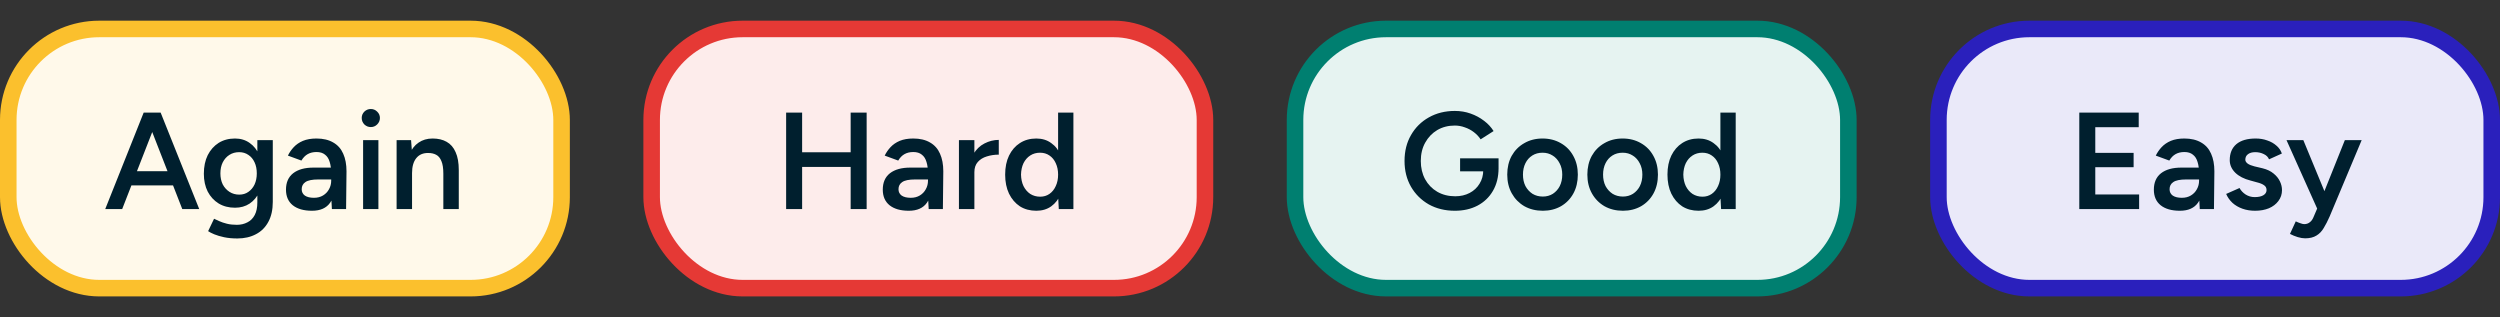 <svg width="544" height="69" viewBox="0 0 544 69" fill="none" xmlns="http://www.w3.org/2000/svg">
<rect x="0" y="0" width="544" height="69" fill="#333333" stroke="none"/>
<rect x="1.8" y="6.3" width="120.4" height="56.4" rx="19.8" fill="#FFF9EA"/>
<rect x="1.8" y="6.3" width="120.4" height="56.4" rx="19.8" stroke="#FBC02D" stroke-width="3.6"/>
<path d="M39.665 45.5L31.475 24.5H34.955L43.355 45.5H39.665ZM22.895 45.5L31.265 24.5H34.775L26.585 45.5H22.895ZM26.825 40.34V37.25H39.395V40.34H26.825ZM51.648 51.89C50.588 51.89 49.628 51.8 48.768 51.62C47.928 51.44 47.218 51.23 46.638 50.99C46.058 50.75 45.608 50.52 45.288 50.3L46.578 47.6C46.858 47.74 47.228 47.91 47.688 48.11C48.168 48.33 48.728 48.52 49.368 48.68C50.008 48.84 50.728 48.92 51.528 48.92C52.388 48.92 53.158 48.74 53.838 48.38C54.518 48.04 55.048 47.51 55.428 46.79C55.808 46.07 55.998 45.15 55.998 44.03V30.5H59.358V43.94C59.358 45.64 59.038 47.08 58.398 48.26C57.758 49.46 56.858 50.36 55.698 50.96C54.538 51.58 53.188 51.89 51.648 51.89ZM51.138 45.2C49.778 45.2 48.588 44.89 47.568 44.27C46.568 43.65 45.778 42.79 45.198 41.69C44.638 40.57 44.358 39.28 44.358 37.82C44.358 36.26 44.638 34.91 45.198 33.77C45.778 32.63 46.568 31.74 47.568 31.1C48.588 30.46 49.778 30.14 51.138 30.14C52.358 30.14 53.418 30.46 54.318 31.1C55.238 31.74 55.948 32.64 56.448 33.8C56.948 34.94 57.198 36.29 57.198 37.85C57.198 39.33 56.948 40.62 56.448 41.72C55.948 42.82 55.238 43.68 54.318 44.3C53.418 44.9 52.358 45.2 51.138 45.2ZM52.068 42.35C52.828 42.35 53.488 42.15 54.048 41.75C54.628 41.35 55.078 40.81 55.398 40.13C55.718 39.43 55.878 38.63 55.878 37.73C55.878 36.81 55.718 36.01 55.398 35.33C55.078 34.63 54.628 34.09 54.048 33.71C53.468 33.31 52.798 33.11 52.038 33.11C51.238 33.11 50.528 33.31 49.908 33.71C49.308 34.09 48.828 34.63 48.468 35.33C48.128 36.01 47.958 36.81 47.958 37.73C47.958 38.63 48.128 39.43 48.468 40.13C48.828 40.81 49.318 41.35 49.938 41.75C50.558 42.15 51.268 42.35 52.068 42.35ZM72.219 45.5L72.069 42.68V37.79C72.069 36.77 71.959 35.92 71.739 35.24C71.539 34.54 71.199 34.01 70.719 33.65C70.259 33.27 69.639 33.08 68.859 33.08C68.139 33.08 67.509 33.23 66.969 33.53C66.429 33.83 65.969 34.3 65.589 34.94L62.649 33.86C62.969 33.2 63.389 32.59 63.909 32.03C64.449 31.45 65.119 30.99 65.919 30.65C66.739 30.31 67.719 30.14 68.859 30.14C70.319 30.14 71.539 30.43 72.519 31.01C73.499 31.57 74.219 32.38 74.679 33.44C75.159 34.5 75.399 35.78 75.399 37.28L75.309 45.5H72.219ZM67.899 45.86C66.099 45.86 64.699 45.46 63.699 44.66C62.719 43.86 62.229 42.73 62.229 41.27C62.229 39.71 62.749 38.52 63.789 37.7C64.849 36.88 66.319 36.47 68.199 36.47H72.219V39.05H69.279C67.939 39.05 66.999 39.24 66.459 39.62C65.919 39.98 65.649 40.5 65.649 41.18C65.649 41.76 65.879 42.22 66.339 42.56C66.819 42.88 67.479 43.04 68.319 43.04C69.079 43.04 69.739 42.87 70.299 42.53C70.859 42.19 71.289 41.74 71.589 41.18C71.909 40.62 72.069 39.99 72.069 39.29H73.059C73.059 41.33 72.649 42.94 71.829 44.12C71.009 45.28 69.699 45.86 67.899 45.86ZM79.011 45.5V30.5H82.341V45.5H79.011ZM80.691 27.65C80.151 27.65 79.681 27.46 79.281 27.08C78.901 26.68 78.711 26.21 78.711 25.67C78.711 25.13 78.901 24.67 79.281 24.29C79.681 23.91 80.151 23.72 80.691 23.72C81.231 23.72 81.691 23.91 82.071 24.29C82.471 24.67 82.671 25.13 82.671 25.67C82.671 26.21 82.471 26.68 82.071 27.08C81.691 27.46 81.231 27.65 80.691 27.65ZM86.301 45.5V30.5H89.451L89.661 33.26V45.5H86.301ZM96.471 45.5V37.82H99.831V45.5H96.471ZM96.471 37.82C96.471 36.62 96.331 35.7 96.051 35.06C95.791 34.4 95.411 33.94 94.911 33.68C94.431 33.42 93.861 33.29 93.201 33.29C92.081 33.27 91.211 33.64 90.591 34.4C89.971 35.16 89.661 36.25 89.661 37.67H88.401C88.401 36.09 88.631 34.74 89.091 33.62C89.551 32.48 90.211 31.62 91.071 31.04C91.931 30.44 92.951 30.14 94.131 30.14C95.331 30.14 96.351 30.38 97.191 30.86C98.051 31.34 98.701 32.09 99.141 33.11C99.601 34.11 99.831 35.42 99.831 37.04V37.82H96.471Z" fill="#001F2E"/>
<rect x="141.8" y="6.3" width="120.4" height="56.4" rx="19.8" fill="#FDECEB"/>
<rect x="141.8" y="6.3" width="120.4" height="56.4" rx="19.8" stroke="#E53935" stroke-width="3.6"/>
<path d="M185.102 45.5V24.5H188.582V45.5H185.102ZM171.062 45.5V24.5H174.542V45.5H171.062ZM173.792 36.32V33.14H186.512V36.32H173.792ZM202.082 45.5L201.932 42.68V37.79C201.932 36.77 201.822 35.92 201.602 35.24C201.402 34.54 201.062 34.01 200.582 33.65C200.122 33.27 199.502 33.08 198.722 33.08C198.002 33.08 197.372 33.23 196.832 33.53C196.292 33.83 195.832 34.3 195.452 34.94L192.512 33.86C192.832 33.2 193.252 32.59 193.772 32.03C194.312 31.45 194.982 30.99 195.782 30.65C196.602 30.31 197.582 30.14 198.722 30.14C200.182 30.14 201.402 30.43 202.382 31.01C203.362 31.57 204.082 32.38 204.542 33.44C205.022 34.5 205.262 35.78 205.262 37.28L205.172 45.5H202.082ZM197.762 45.86C195.962 45.86 194.562 45.46 193.562 44.66C192.582 43.86 192.092 42.73 192.092 41.27C192.092 39.71 192.612 38.52 193.652 37.7C194.712 36.88 196.182 36.47 198.062 36.47H202.082V39.05H199.142C197.802 39.05 196.862 39.24 196.322 39.62C195.782 39.98 195.512 40.5 195.512 41.18C195.512 41.76 195.742 42.22 196.202 42.56C196.682 42.88 197.342 43.04 198.182 43.04C198.942 43.04 199.602 42.87 200.162 42.53C200.722 42.19 201.152 41.74 201.452 41.18C201.772 40.62 201.932 39.99 201.932 39.29H202.922C202.922 41.33 202.512 42.94 201.692 44.12C200.872 45.28 199.562 45.86 197.762 45.86ZM210.885 37.52C210.885 35.9 211.195 34.57 211.815 33.53C212.435 32.49 213.235 31.72 214.215 31.22C215.215 30.7 216.255 30.44 217.335 30.44V33.65C216.415 33.65 215.545 33.78 214.725 34.04C213.925 34.28 213.275 34.68 212.775 35.24C212.275 35.8 212.025 36.54 212.025 37.46L210.885 37.52ZM208.665 45.5V30.5H212.025V45.5H208.665ZM230.393 45.5L230.243 42.71V24.5H233.573V45.5H230.393ZM225.503 45.86C224.143 45.86 222.953 45.54 221.933 44.9C220.933 44.24 220.143 43.32 219.563 42.14C219.003 40.96 218.723 39.58 218.723 38C218.723 36.4 219.003 35.02 219.563 33.86C220.143 32.68 220.933 31.77 221.933 31.13C222.953 30.47 224.143 30.14 225.503 30.14C226.763 30.14 227.843 30.47 228.743 31.13C229.663 31.77 230.363 32.68 230.843 33.86C231.323 35.02 231.563 36.4 231.563 38C231.563 39.58 231.323 40.96 230.843 42.14C230.363 43.32 229.663 44.24 228.743 44.9C227.843 45.54 226.763 45.86 225.503 45.86ZM226.343 42.8C227.103 42.8 227.773 42.6 228.353 42.2C228.953 41.78 229.413 41.21 229.733 40.49C230.073 39.77 230.243 38.94 230.243 38C230.243 37.06 230.073 36.23 229.733 35.51C229.413 34.79 228.953 34.23 228.353 33.83C227.773 33.43 227.093 33.23 226.313 33.23C225.513 33.23 224.803 33.43 224.183 33.83C223.563 34.23 223.073 34.79 222.713 35.51C222.373 36.23 222.193 37.06 222.173 38C222.193 38.94 222.373 39.77 222.713 40.49C223.073 41.21 223.563 41.78 224.183 42.2C224.823 42.6 225.543 42.8 226.343 42.8Z" fill="#001F2E"/>
<rect x="281.8" y="6.3" width="120.4" height="56.4" rx="19.8" fill="#E6F3F1"/>
<rect x="281.8" y="6.3" width="120.4" height="56.4" rx="19.8" stroke="#007F70" stroke-width="3.6"/>
<path d="M316.576 45.86C314.456 45.86 312.566 45.4 310.906 44.48C309.266 43.54 307.976 42.26 307.036 40.64C306.096 39 305.626 37.13 305.626 35.03C305.626 32.89 306.096 31.01 307.036 29.39C307.976 27.75 309.266 26.47 310.906 25.55C312.566 24.61 314.456 24.14 316.576 24.14C317.796 24.14 318.936 24.33 319.996 24.71C321.076 25.09 322.046 25.61 322.906 26.27C323.766 26.91 324.466 27.66 325.006 28.52L322.186 30.32C321.806 29.74 321.316 29.22 320.716 28.76C320.116 28.3 319.456 27.95 318.736 27.71C318.036 27.45 317.316 27.32 316.576 27.32C315.136 27.32 313.856 27.65 312.736 28.31C311.636 28.97 310.766 29.88 310.126 31.04C309.486 32.18 309.166 33.51 309.166 35.03C309.166 36.51 309.476 37.83 310.096 38.99C310.736 40.15 311.616 41.06 312.736 41.72C313.876 42.38 315.186 42.71 316.666 42.71C317.826 42.71 318.866 42.47 319.786 41.99C320.706 41.51 321.426 40.84 321.946 39.98C322.486 39.12 322.756 38.13 322.756 37.01L326.086 36.59C326.086 38.49 325.676 40.14 324.856 41.54C324.056 42.92 322.936 43.99 321.496 44.75C320.076 45.49 318.436 45.86 316.576 45.86ZM317.716 37.28V34.46H326.086V36.8L324.226 37.28H317.716ZM335.716 45.86C334.216 45.86 332.876 45.53 331.696 44.87C330.536 44.19 329.626 43.26 328.966 42.08C328.306 40.9 327.976 39.54 327.976 38C327.976 36.46 328.296 35.1 328.936 33.92C329.596 32.74 330.506 31.82 331.666 31.16C332.826 30.48 334.156 30.14 335.656 30.14C337.156 30.14 338.486 30.48 339.646 31.16C340.806 31.82 341.706 32.74 342.346 33.92C343.006 35.1 343.336 36.46 343.336 38C343.336 39.54 343.016 40.9 342.376 42.08C341.736 43.26 340.836 44.19 339.676 44.87C338.516 45.53 337.196 45.86 335.716 45.86ZM335.716 42.77C336.536 42.77 337.266 42.57 337.906 42.17C338.546 41.75 339.046 41.19 339.406 40.49C339.766 39.77 339.946 38.94 339.946 38C339.946 37.06 339.756 36.24 339.376 35.54C339.016 34.82 338.516 34.26 337.876 33.86C337.236 33.44 336.496 33.23 335.656 33.23C334.816 33.23 334.076 33.43 333.436 33.83C332.796 34.23 332.296 34.79 331.936 35.51C331.576 36.23 331.396 37.06 331.396 38C331.396 38.94 331.576 39.77 331.936 40.49C332.316 41.19 332.826 41.75 333.466 42.17C334.126 42.57 334.876 42.77 335.716 42.77ZM353.148 45.86C351.648 45.86 350.308 45.53 349.128 44.87C347.968 44.19 347.058 43.26 346.398 42.08C345.738 40.9 345.408 39.54 345.408 38C345.408 36.46 345.728 35.1 346.368 33.92C347.028 32.74 347.938 31.82 349.098 31.16C350.258 30.48 351.588 30.14 353.088 30.14C354.588 30.14 355.918 30.48 357.078 31.16C358.238 31.82 359.138 32.74 359.778 33.92C360.438 35.1 360.768 36.46 360.768 38C360.768 39.54 360.448 40.9 359.808 42.08C359.168 43.26 358.268 44.19 357.108 44.87C355.948 45.53 354.628 45.86 353.148 45.86ZM353.148 42.77C353.968 42.77 354.698 42.57 355.338 42.17C355.978 41.75 356.478 41.19 356.838 40.49C357.198 39.77 357.378 38.94 357.378 38C357.378 37.06 357.188 36.24 356.808 35.54C356.448 34.82 355.948 34.26 355.308 33.86C354.668 33.44 353.928 33.23 353.088 33.23C352.248 33.23 351.508 33.43 350.868 33.83C350.228 34.23 349.728 34.79 349.368 35.51C349.008 36.23 348.828 37.06 348.828 38C348.828 38.94 349.008 39.77 349.368 40.49C349.748 41.19 350.258 41.75 350.898 42.17C351.558 42.57 352.308 42.77 353.148 42.77ZM374.509 45.5L374.359 42.71V24.5H377.689V45.5H374.509ZM369.619 45.86C368.259 45.86 367.069 45.54 366.049 44.9C365.049 44.24 364.259 43.32 363.679 42.14C363.119 40.96 362.839 39.58 362.839 38C362.839 36.4 363.119 35.02 363.679 33.86C364.259 32.68 365.049 31.77 366.049 31.13C367.069 30.47 368.259 30.14 369.619 30.14C370.879 30.14 371.959 30.47 372.859 31.13C373.779 31.77 374.479 32.68 374.959 33.86C375.439 35.02 375.679 36.4 375.679 38C375.679 39.58 375.439 40.96 374.959 42.14C374.479 43.32 373.779 44.24 372.859 44.9C371.959 45.54 370.879 45.86 369.619 45.86ZM370.459 42.8C371.219 42.8 371.889 42.6 372.469 42.2C373.069 41.78 373.529 41.21 373.849 40.49C374.189 39.77 374.359 38.94 374.359 38C374.359 37.06 374.189 36.23 373.849 35.51C373.529 34.79 373.069 34.23 372.469 33.83C371.889 33.43 371.209 33.23 370.429 33.23C369.629 33.23 368.919 33.43 368.299 33.83C367.679 34.23 367.189 34.79 366.829 35.51C366.489 36.23 366.309 37.06 366.289 38C366.309 38.94 366.489 39.77 366.829 40.49C367.189 41.21 367.679 41.78 368.299 42.2C368.939 42.6 369.659 42.8 370.459 42.8Z" fill="#001F2E"/>
<rect x="421.8" y="6.3" width="120.4" height="56.4" rx="19.8" fill="#EAE9F9"/>
<rect x="421.8" y="6.3" width="120.4" height="56.4" rx="19.8" stroke="#2A20BC" stroke-width="3.6"/>
<path d="M452.454 45.5V24.5H465.384V27.68H455.934V33.26H464.274V36.38H455.934V42.32H465.474V45.5H452.454ZM478.669 45.5L478.519 42.68V37.79C478.519 36.77 478.409 35.92 478.189 35.24C477.989 34.54 477.649 34.01 477.169 33.65C476.709 33.27 476.089 33.08 475.309 33.08C474.589 33.08 473.959 33.23 473.419 33.53C472.879 33.83 472.419 34.3 472.039 34.94L469.099 33.86C469.419 33.2 469.839 32.59 470.359 32.03C470.899 31.45 471.569 30.99 472.369 30.65C473.189 30.31 474.169 30.14 475.309 30.14C476.769 30.14 477.989 30.43 478.969 31.01C479.949 31.57 480.669 32.38 481.129 33.44C481.609 34.5 481.849 35.78 481.849 37.28L481.759 45.5H478.669ZM474.349 45.86C472.549 45.86 471.149 45.46 470.149 44.66C469.169 43.86 468.679 42.73 468.679 41.27C468.679 39.71 469.199 38.52 470.239 37.7C471.299 36.88 472.769 36.47 474.649 36.47H478.669V39.05H475.729C474.389 39.05 473.449 39.24 472.909 39.62C472.369 39.98 472.099 40.5 472.099 41.18C472.099 41.76 472.329 42.22 472.789 42.56C473.269 42.88 473.929 43.04 474.769 43.04C475.529 43.04 476.189 42.87 476.749 42.53C477.309 42.19 477.739 41.74 478.039 41.18C478.359 40.62 478.519 39.99 478.519 39.29H479.509C479.509 41.33 479.099 42.94 478.279 44.12C477.459 45.28 476.149 45.86 474.349 45.86ZM490.712 45.86C489.712 45.86 488.792 45.71 487.952 45.41C487.112 45.11 486.392 44.69 485.792 44.15C485.192 43.59 484.732 42.94 484.412 42.2L487.322 40.91C487.622 41.47 488.062 41.94 488.642 42.32C489.242 42.7 489.902 42.89 490.622 42.89C491.402 42.89 492.022 42.76 492.482 42.5C492.962 42.22 493.202 41.84 493.202 41.36C493.202 40.9 493.022 40.55 492.662 40.31C492.302 40.05 491.792 39.84 491.132 39.68L489.722 39.29C488.302 38.93 487.192 38.36 486.392 37.58C485.592 36.78 485.192 35.87 485.192 34.85C485.192 33.35 485.672 32.19 486.632 31.37C487.612 30.55 489.012 30.14 490.832 30.14C491.752 30.14 492.592 30.28 493.352 30.56C494.132 30.82 494.802 31.2 495.362 31.7C495.922 32.18 496.312 32.75 496.532 33.41L493.742 34.67C493.542 34.17 493.162 33.79 492.602 33.53C492.042 33.25 491.422 33.11 490.742 33.11C490.062 33.11 489.532 33.26 489.152 33.56C488.772 33.84 488.582 34.24 488.582 34.76C488.582 35.06 488.752 35.34 489.092 35.6C489.432 35.84 489.922 36.04 490.562 36.2L492.332 36.62C493.312 36.86 494.112 37.24 494.732 37.76C495.352 38.26 495.812 38.83 496.112 39.47C496.412 40.09 496.562 40.72 496.562 41.36C496.562 42.26 496.302 43.05 495.782 43.73C495.282 44.41 494.592 44.94 493.712 45.32C492.832 45.68 491.832 45.86 490.712 45.86ZM501.596 51.86C501.116 51.86 500.576 51.77 499.976 51.59C499.396 51.41 498.836 51.18 498.296 50.9L499.556 48.17C499.936 48.35 500.286 48.49 500.606 48.59C500.926 48.71 501.186 48.77 501.386 48.77C501.866 48.77 502.266 48.64 502.586 48.38C502.926 48.14 503.196 47.78 503.396 47.3L505.166 43.16L510.236 30.5H513.896L506.936 47.09C506.516 48.05 506.086 48.89 505.646 49.61C505.226 50.33 504.696 50.88 504.056 51.26C503.416 51.66 502.596 51.86 501.596 51.86ZM504.266 45.5L497.546 30.5H501.206L506.426 43.13L507.506 45.5H504.266Z" fill="#001F2E"/>
</svg>
